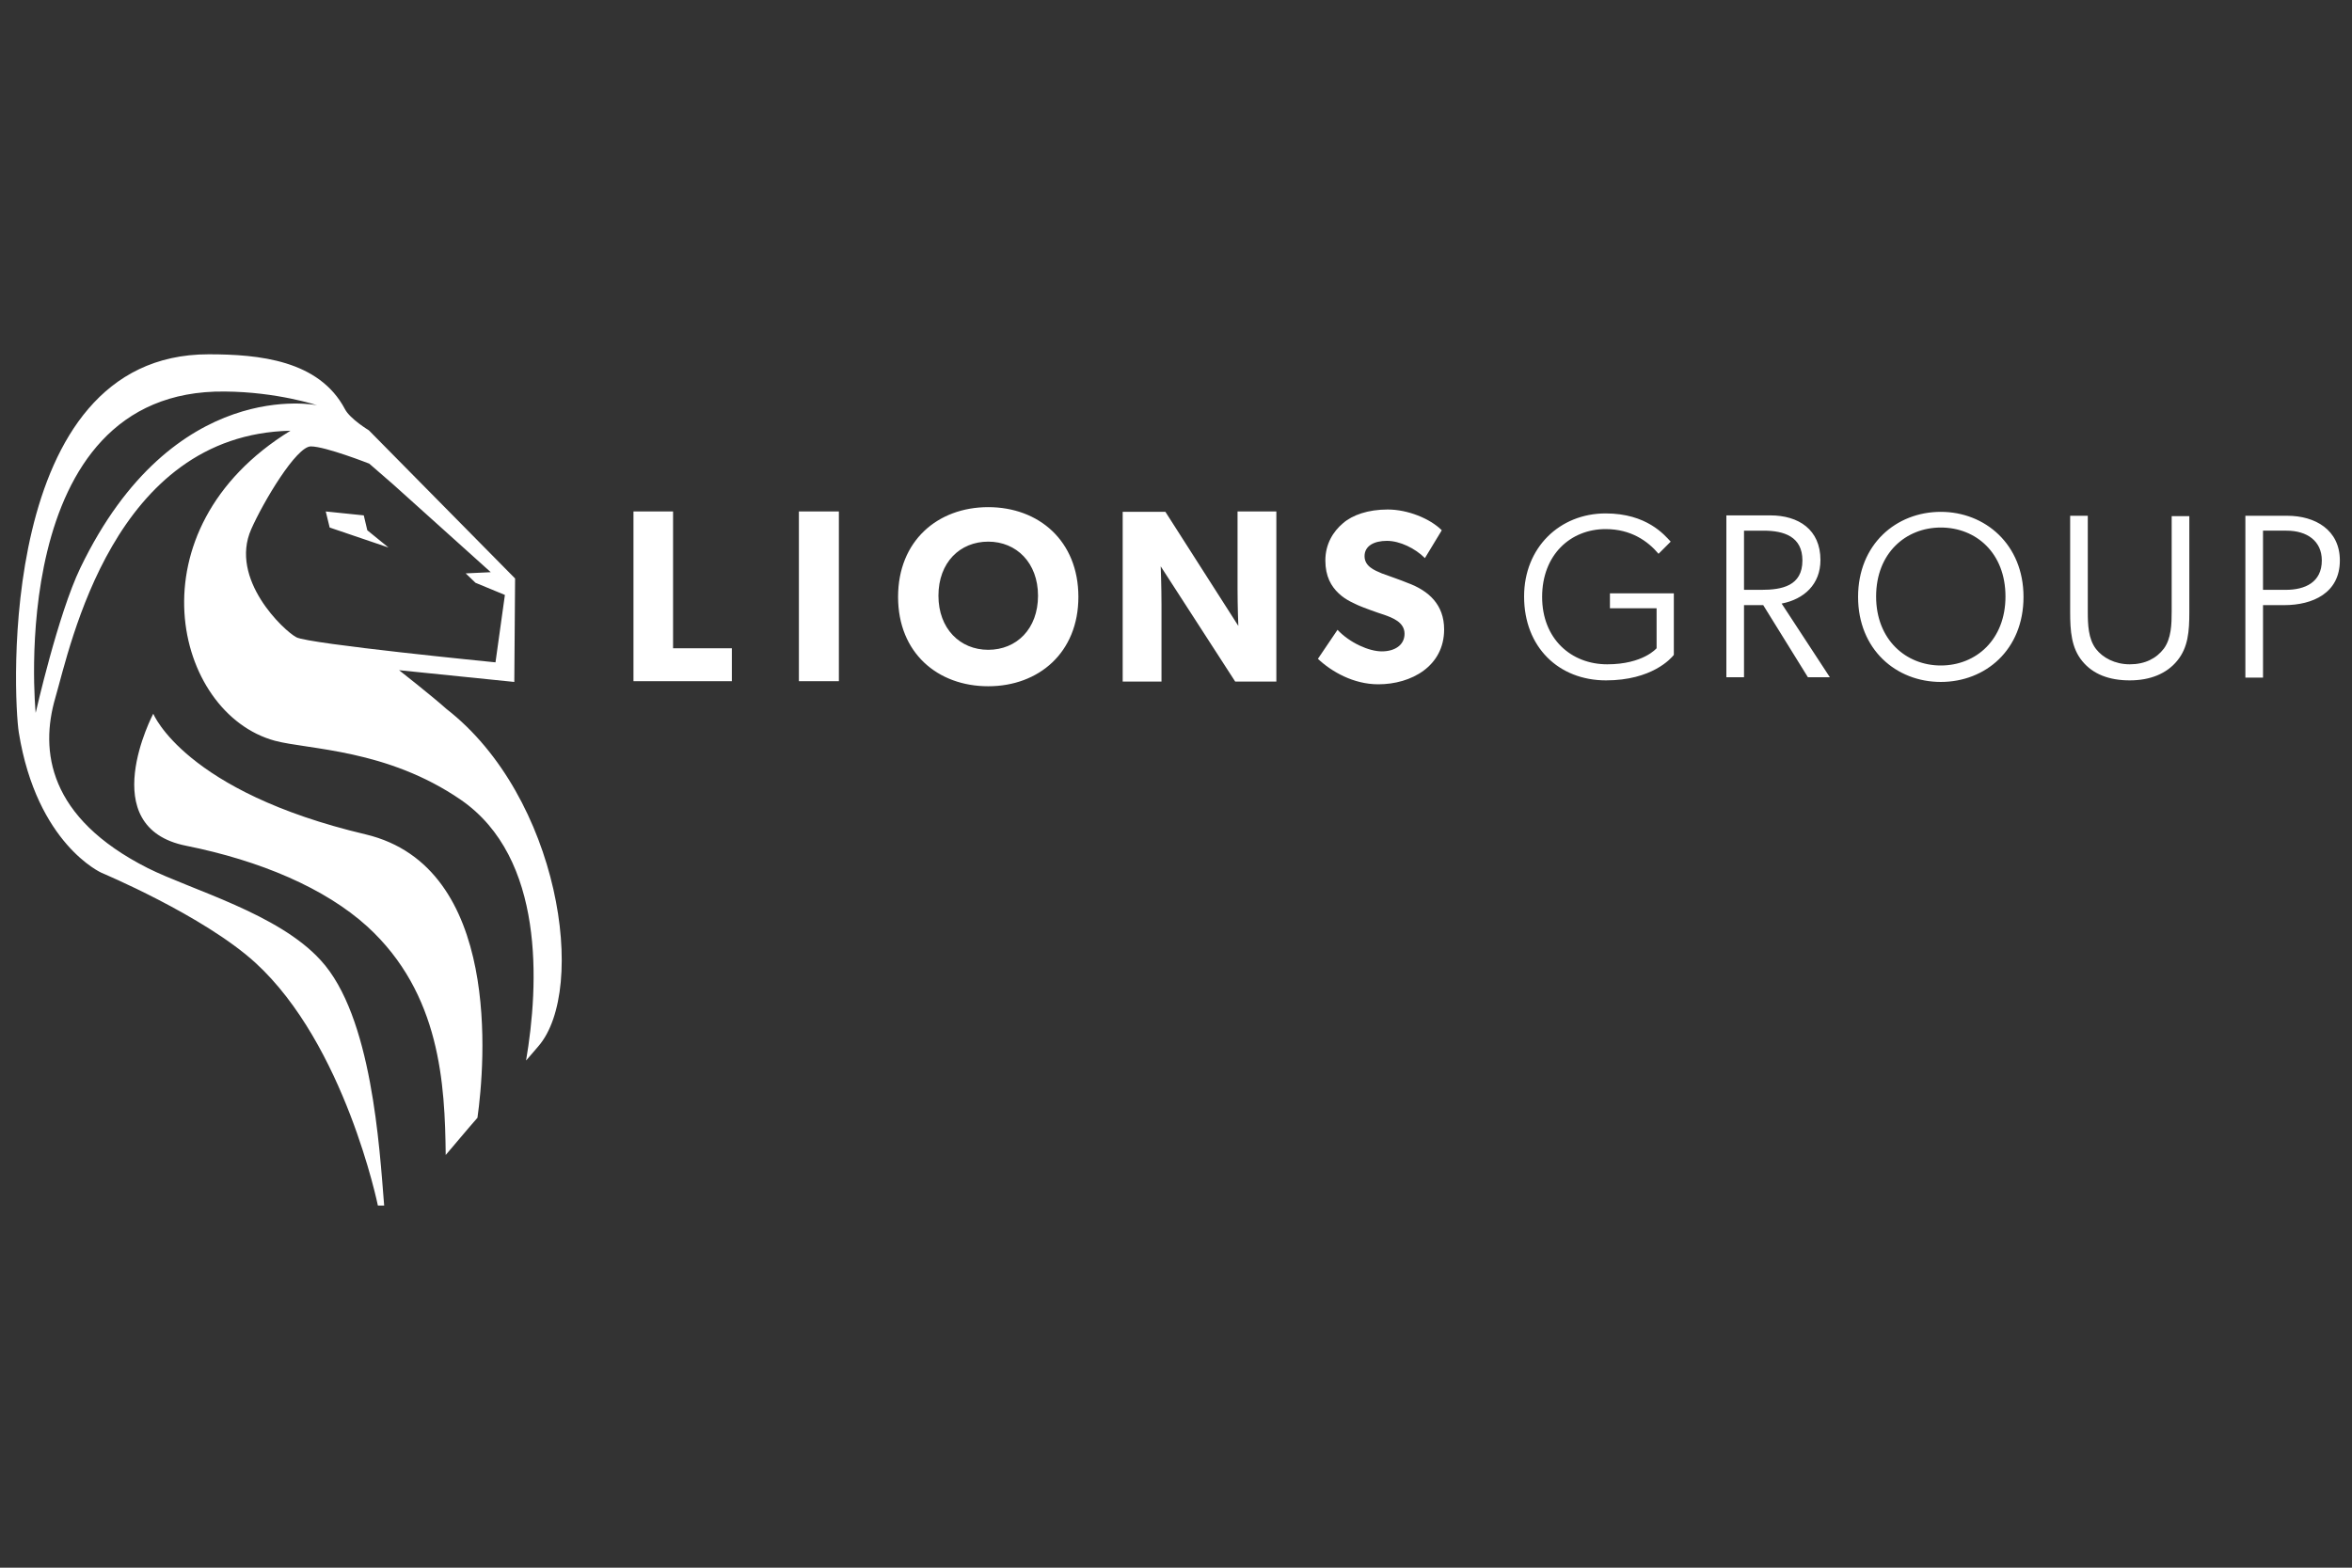 <svg xmlns="http://www.w3.org/2000/svg" xmlns:xlink="http://www.w3.org/1999/xlink" id="Ebene_1" x="0px" y="0px" viewBox="0 0 600 400" style="enable-background:new 0 0 600 400;" xml:space="preserve"><rect x="0" y="0" width="600" height="400" fill="#333333" stroke="none"/><style type="text/css">	.st0{fill:#FFFFFF;}</style><g>	<path class="st0" d="M583.1,150.5h-5.8v-15.1h6c5.2,0,9,2.6,9,7.6C592.3,148.6,588,150.5,583.1,150.5 M572.8,172.9h4.5v-18.5h5.4  c7.3,0,14.2-3.1,14.2-11.4c0-7.8-6.3-11.4-13.4-11.4h-10.7V172.9z M554,131.6V156c0,3.3-0.1,6.9-2,9.5c-1.9,2.5-4.8,4-8.7,4  c-3.8,0-6.9-1.7-8.6-3.9c-2-2.6-2.1-6.3-2.1-9.6v-24.4h-4.5v24.5c0,4.9,0.3,9.2,3.1,12.6c2.7,3.3,6.8,4.9,12.1,4.9  c5.2,0,9.4-1.7,12.1-5c2.8-3.4,3.1-7.5,3.1-12.4v-24.5H554z M495.1,169.8c-8.9,0-16.5-6.6-16.5-17.6c0-11.1,7.6-17.6,16.5-17.6  c9,0,16.5,6.5,16.5,17.6C511.6,163.2,504.1,169.8,495.1,169.8 M495.1,174c11.4,0,21.1-8.2,21.1-21.7c0-13.4-9.8-21.7-21.1-21.7  c-11.4,0-21.1,8.3-21.1,21.7C474,165.7,483.7,174,495.1,174 M449.9,135.4c5.2,0,9.9,1.5,9.9,7.6c0,6.5-5.2,7.5-10.5,7.5h-4.4v-15.1  H449.9z M464.4,142.9c0-7.8-5.6-11.4-12.8-11.4h-11.2v41.3h4.5v-18.4h4.9l11.4,18.4h5.6l-12.3-18.8  C460.2,152.9,464.4,149.1,464.4,142.9 M422.6,155.2v10.2c0,0-3.4,4.1-12.6,4.1c-9.2,0-16.6-6.5-16.6-17.2  c0-10.7,7.2-17.3,16.2-17.3c6.5,0,10.8,3.1,13.5,6.3l3.1-3.1c-1.6-1.7-6.1-7.2-16.6-7.2c-11.7,0-20.8,8.7-20.8,21.2  c0,12.9,8.8,21.4,20.9,21.4c11.7,0,16.6-5.6,17.3-6.5v-15.7h-16.3v3.8H422.6z"></path>	<path class="st0" d="M368.4,160.6c0-6.3-3.9-9.9-9.4-11.9c-1.4-0.6-4.6-1.7-6.5-2.4c-1.9-0.8-4.4-1.8-4.4-4.4  c0-2.6,2.4-3.9,5.7-3.9c3.3,0,7.2,1.9,9.7,4.4l4.3-7.1c-3-3-8.7-5.3-13.8-5.3c-5,0-9,1.4-11.4,3.5c-2.5,2.1-4.5,5.3-4.5,9.5  c0,4.1,1.5,6.6,3.4,8.4c1.9,1.8,4.1,2.6,5.1,3.1c1.4,0.6,4.7,1.8,6.6,2.4c1.9,0.7,5.1,1.8,5.1,4.8c0,2.9-2.5,4.5-5.8,4.5  c-3.3,0-8.2-2.2-11.3-5.5l-5,7.4c3.5,3.3,9.1,6.5,15.4,6.5C360,174.6,368.4,170,368.4,160.6 M325.6,173.8v-43.3h-9.9v19.7  c0,4.6,0.2,9.5,0.2,9.5l-18.6-29.1h-10.9v43.3h9.9v-19.6c0-4.6-0.2-9.8-0.2-9.8l19,29.4H325.6z M264.8,152  c0,8.5-5.5,13.8-12.7,13.8c-7.2,0-12.7-5.4-12.7-13.8c0-8.5,5.5-13.8,12.7-13.8C259.3,138.2,264.8,143.6,264.8,152 M275.1,152.3  c0-14.3-10.1-22.9-23-22.9c-12.9,0-23,8.6-23,22.9c0,14.3,10.1,22.8,23,22.8C265,175.1,275.1,166.5,275.1,152.3 M214,130.5h-10.2  v43.3H214V130.5z M186.7,173.8v-8.4h-15v-34.9h-10.1v43.3H186.7z"></path>	<path class="st0" d="M93.7,135.3l-0.9-3.8l-9.7-1l1,4.1l15,5.1L93.7,135.3z M113.7,294.7c2.5-2.9,5.2-6.2,8.1-9.5  c1.9-13.5,6.3-64-28.5-72.3c-46.2-10.9-54.2-30.8-54.2-30.8s-15.3,29,8.4,33.7c18.9,3.8,35.4,10.8,46.2,20.6  C112.4,253.5,113.5,276.7,113.7,294.7 M118.8,146.3l2.5,2.4l7.5,3.1l-2.4,17.2c0,0-47.7-4.7-50.8-6.4c-3.1-1.6-17.2-14.8-11.5-27.6  c3.1-7,11.5-21.1,15.2-21.1c3.7,0,14.9,4.4,14.9,4.4l6.1,5.3l24.9,22.4L118.8,146.3z M80.9,103.4c0,0-36.7-7.7-60.4,41.5  c-5.7,11.8-11.4,37-11.4,37S0.9,99.2,57.4,99.9C70.7,100,80.9,103.4,80.9,103.4 M131.2,174l0.2-26.4l-37.3-37.8  c0,0-4.8-2.9-6.1-5.4c-6.6-12.5-21.9-14-34.8-14c-54.2,0-49.8,87.9-48.4,96.5c4.6,28.5,21.1,35.8,21.1,35.8s26,10.9,39.2,22.9  c22.9,20.9,31.3,62,31.3,62H98c-1.2-14.8-3.1-48.4-16.2-62.6c-10.8-11.9-32.9-17.9-44.1-23.5c-25.5-12.9-27.5-30-23.6-43.4  c3.9-13.4,14.8-67.2,60-68.2C33,135.2,44.4,182,70.1,189c8.6,2.3,28.6,2.1,47.5,15.1c21.4,14.8,19.9,47.1,16.6,66.5  c1.1-1.2,2.1-2.5,3.1-3.6c12.7-14.6,5.4-63.7-23.4-86.1c-3.8-3.4-12.1-9.9-12.1-9.9L131.2,174z"></path></g></svg>